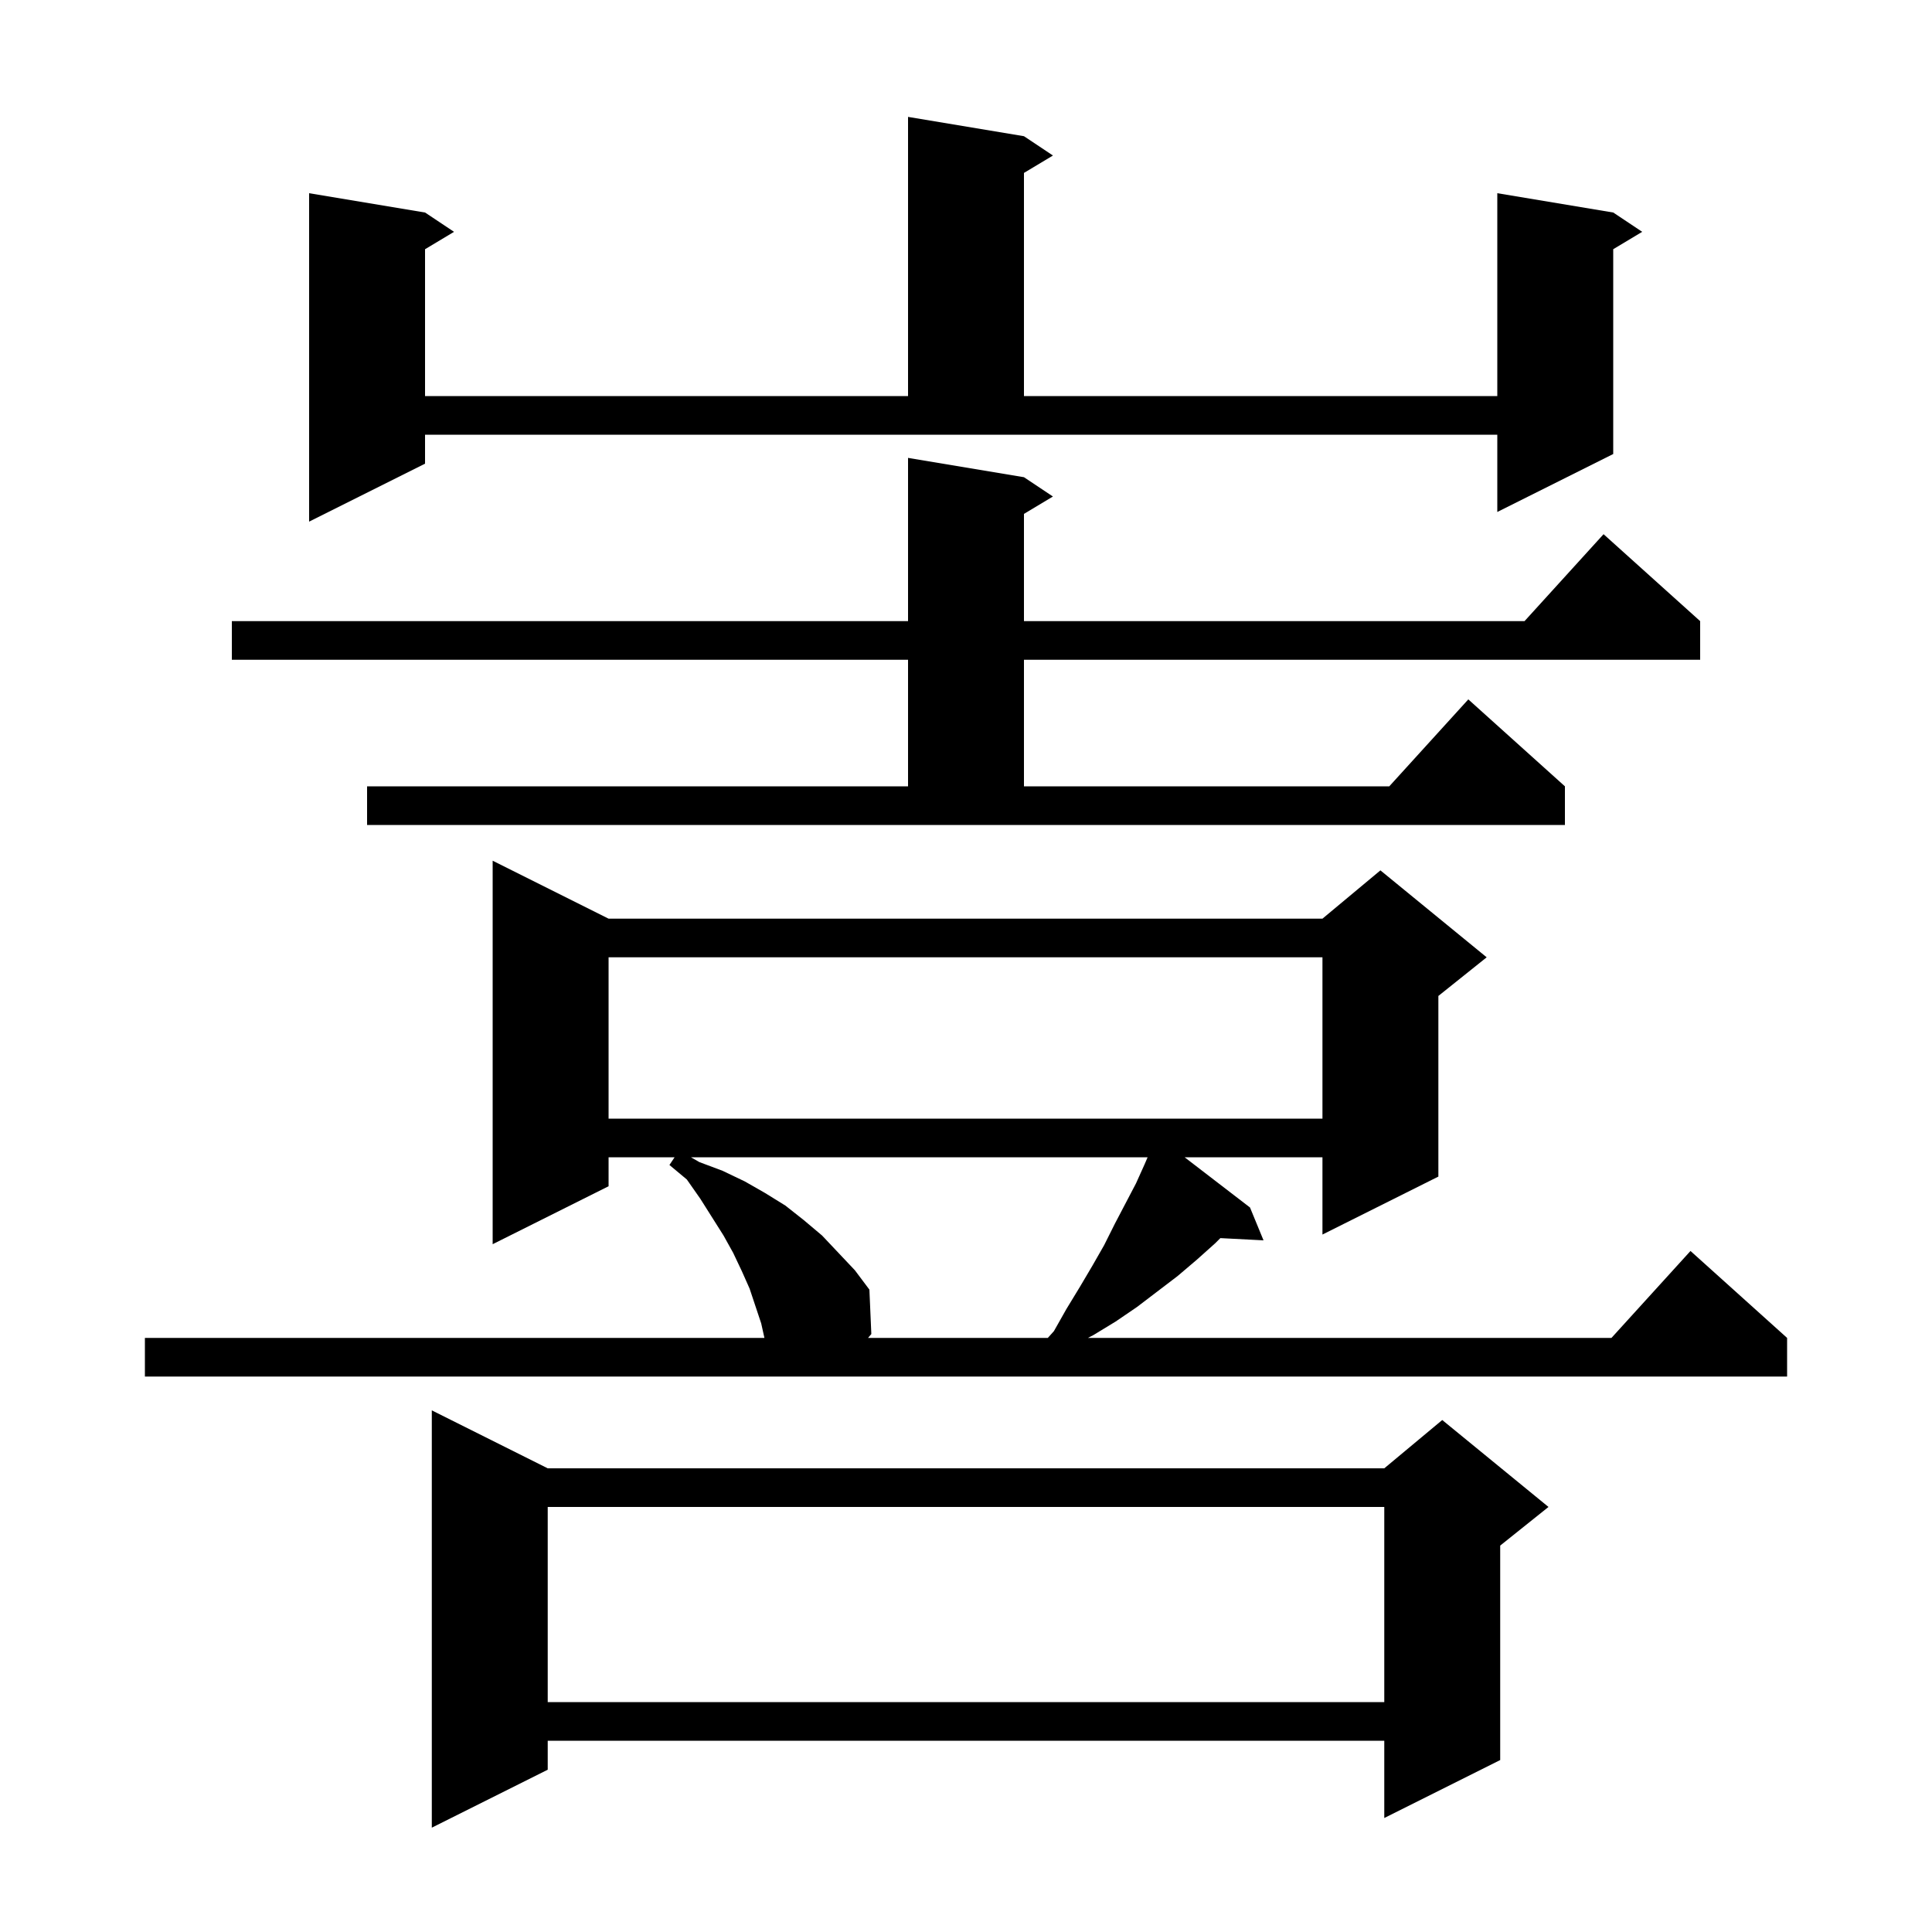 <svg xmlns="http://www.w3.org/2000/svg" xmlns:xlink="http://www.w3.org/1999/xlink" version="1.1" baseProfile="full" viewBox="0 0 200 200" width="200" height="200"><g fill="currentColor"><path d="M 56.7 152.0 L 143.3 152.0 L 149.3 147.0 L 160.3 156.0 L 155.3 160.0 L 155.3 182.2 L 143.3 188.2 L 143.3 180.2 L 56.7 180.2 L 56.7 183.2 L 44.7 189.2 L 44.7 146.0 Z M 56.7 156.0 L 56.7 176.2 L 143.3 176.2 L 143.3 156.0 Z M 63.0 95.1 L 136.9 95.1 L 142.9 90.1 L 153.9 99.1 L 148.9 103.1 L 148.9 121.8 L 136.9 127.8 L 136.9 119.8 L 122.633 119.8 L 129.4 125.0 L 130.8 128.4 L 126.331 128.169 L 125.8 128.7 L 123.9 130.4 L 121.9 132.1 L 117.7 135.3 L 115.5 136.8 L 113.2 138.2 L 112.623 138.5 L 166.818 138.5 L 175.0 129.5 L 185.0 138.5 L 185.0 142.5 L 15.0 142.5 L 15.0 138.5 L 79.133 138.5 L 78.8 137.0 L 77.6 133.4 L 76.8 131.6 L 75.9 129.7 L 74.9 127.9 L 72.5 124.1 L 71.1 122.1 L 69.3 120.6 L 69.833 119.8 L 63.0 119.8 L 63.0 122.8 L 51.0 128.8 L 51.0 89.1 Z M 71.525 119.8 L 72.4 120.3 L 74.8 121.2 L 77.1 122.3 L 79.2 123.5 L 81.3 124.8 L 83.2 126.3 L 85.1 127.9 L 88.5 131.5 L 90.0 133.5 L 90.2 138.1 L 89.859 138.5 L 108.47 138.5 L 109.1 137.8 L 110.4 135.5 L 111.8 133.2 L 113.1 131.0 L 114.3 128.9 L 115.4 126.7 L 117.6 122.5 L 118.5 120.5 L 118.8 119.8 Z M 63.0 99.1 L 63.0 115.8 L 136.9 115.8 L 136.9 99.1 Z M 38.0 81.4 L 94.0 81.4 L 94.0 68.3 L 24.0 68.3 L 24.0 64.3 L 94.0 64.3 L 94.0 47.4 L 106.0 49.4 L 109.0 51.4 L 106.0 53.2 L 106.0 64.3 L 157.818 64.3 L 166.0 55.3 L 176.0 64.3 L 176.0 68.3 L 106.0 68.3 L 106.0 81.4 L 143.818 81.4 L 152.0 72.4 L 162.0 81.4 L 162.0 85.4 L 38.0 85.4 Z M 44.0 48.0 L 32.0 54.0 L 32.0 20.0 L 44.0 22.0 L 47.0 24.0 L 44.0 25.8 L 44.0 41.0 L 94.0 41.0 L 94.0 12.1 L 106.0 14.1 L 109.0 16.1 L 106.0 17.9 L 106.0 41.0 L 155.0 41.0 L 155.0 20.0 L 167.0 22.0 L 170.0 24.0 L 167.0 25.8 L 167.0 47.0 L 155.0 53.0 L 155.0 45.0 L 44.0 45.0 Z "/></g></svg>